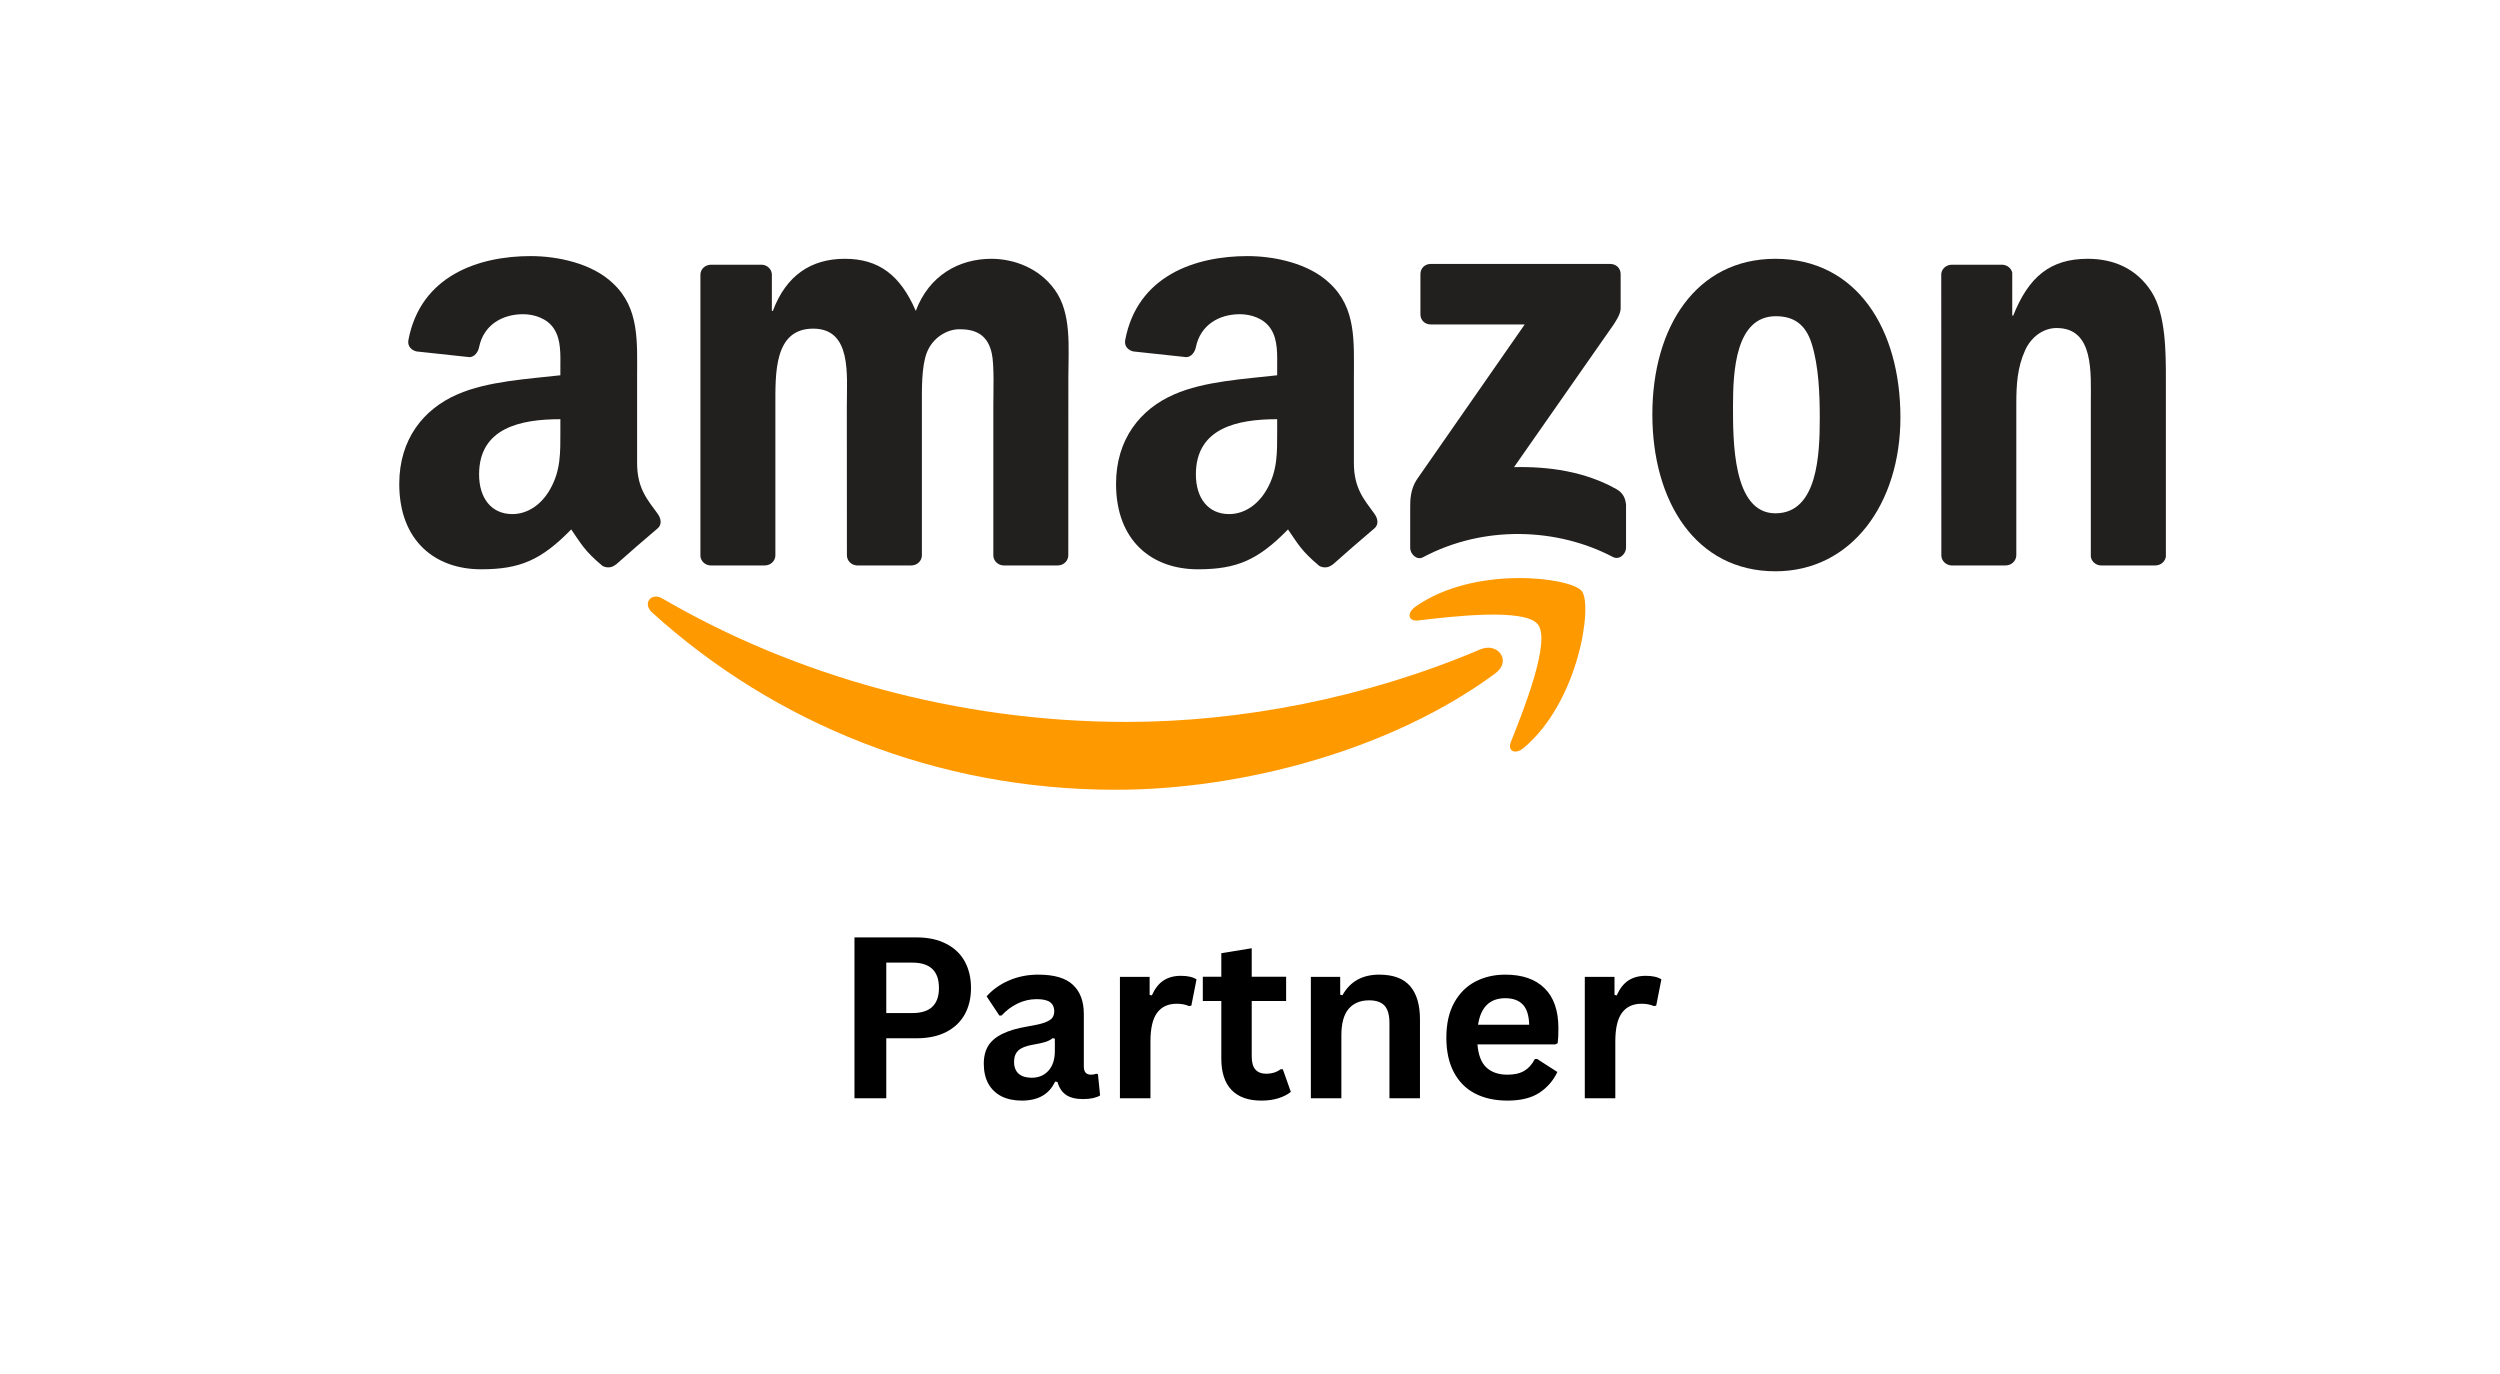 <svg xmlns="http://www.w3.org/2000/svg" xmlns:xlink="http://www.w3.org/1999/xlink" width="442" viewBox="0 0 331.5 182.25" height="243" preserveAspectRatio="xMidYMid meet"><defs><g></g><clipPath id="946f29f28c"><path d="M 85 79 L 200 79 L 200 104.82 L 85 104.82 Z M 85 79 " clip-rule="nonzero"></path></clipPath><clipPath id="5f28edd83a"><path d="M 257 34 L 287.336 34 L 287.336 75 L 257 75 Z M 257 34 " clip-rule="nonzero"></path></clipPath><clipPath id="2199956d50"><path d="M 147 33.863 L 183 33.863 L 183 76 L 147 76 Z M 147 33.863 " clip-rule="nonzero"></path></clipPath><clipPath id="f4d02039bb"><path d="M 52.801 33.863 L 88 33.863 L 88 76 L 52.801 76 Z M 52.801 33.863 " clip-rule="nonzero"></path></clipPath></defs><g clip-path="url(#946f29f28c)"><path fill="#ff9900" d="M 198.27 89.297 C 184.656 99.355 164.926 104.723 147.938 104.723 C 124.117 104.723 102.672 95.891 86.449 81.203 C 85.176 80.047 86.316 78.473 87.848 79.371 C 105.355 89.582 127.004 95.727 149.363 95.727 C 164.445 95.727 181.035 92.598 196.289 86.109 C 198.594 85.125 200.523 87.621 198.27 89.297 " fill-opacity="1" fill-rule="nonzero"></path></g><path fill="#ff9900" d="M 203.93 82.805 C 202.195 80.578 192.426 81.754 188.043 82.273 C 186.707 82.438 186.5 81.273 187.703 80.434 C 195.484 74.945 208.25 76.531 209.742 78.371 C 211.23 80.219 209.352 93.047 202.043 99.172 C 200.922 100.109 199.848 99.609 200.348 98.363 C 201.992 94.254 205.672 85.043 203.93 82.805 " fill-opacity="1" fill-rule="nonzero"></path><path fill="#221f1f" d="M 188.348 41.684 L 188.348 36.352 C 188.348 35.543 188.961 35 189.691 35 L 213.523 35 C 214.289 35 214.898 35.551 214.898 36.352 L 214.898 40.918 C 214.891 41.684 214.246 42.688 213.105 44.27 L 200.758 61.945 C 205.344 61.832 210.188 62.516 214.348 64.867 C 215.289 65.398 215.543 66.176 215.613 66.941 L 215.613 72.637 C 215.613 73.414 214.758 74.324 213.859 73.852 C 206.527 70 196.789 69.578 188.684 73.895 C 187.859 74.344 186.992 73.441 186.992 72.668 L 186.992 67.258 C 186.992 66.391 187 64.91 187.867 63.59 L 202.176 43.023 L 189.723 43.023 C 188.961 43.023 188.348 42.484 188.348 41.684 " fill-opacity="1" fill-rule="nonzero"></path><path fill="#221f1f" d="M 101.418 74.977 L 94.168 74.977 C 93.477 74.926 92.926 74.402 92.875 73.738 L 92.875 36.441 C 92.875 35.695 93.496 35.102 94.27 35.102 L 101.031 35.102 C 101.734 35.133 102.297 35.676 102.348 36.352 L 102.348 41.227 L 102.48 41.227 C 104.242 36.512 107.559 34.316 112.023 34.316 C 116.562 34.316 119.395 36.512 121.434 41.227 C 123.188 36.512 127.176 34.316 131.449 34.316 C 134.488 34.316 137.812 35.574 139.84 38.395 C 142.137 41.531 141.664 46.09 141.664 50.086 L 141.656 73.629 C 141.656 74.375 141.035 74.977 140.258 74.977 L 133.02 74.977 C 132.297 74.926 131.715 74.344 131.715 73.629 L 131.715 53.859 C 131.715 52.285 131.855 48.359 131.512 46.867 C 130.969 44.363 129.348 43.656 127.246 43.656 C 125.492 43.656 123.66 44.832 122.914 46.715 C 122.168 48.594 122.242 51.742 122.242 53.859 L 122.242 73.629 C 122.242 74.375 121.617 74.977 120.844 74.977 L 113.605 74.977 C 112.871 74.926 112.301 74.344 112.301 73.629 L 112.289 53.859 C 112.289 49.699 112.973 43.578 107.824 43.578 C 102.613 43.578 102.816 49.547 102.816 53.859 L 102.816 73.629 C 102.816 74.375 102.195 74.977 101.418 74.977 " fill-opacity="1" fill-rule="nonzero"></path><path fill="#221f1f" d="M 235.414 34.316 C 246.172 34.316 251.996 43.578 251.996 55.352 C 251.996 66.727 245.562 75.754 235.418 75.754 C 224.852 75.754 219.102 66.492 219.102 54.953 C 219.102 43.34 224.922 34.316 235.418 34.316 M 235.477 41.93 C 230.133 41.93 229.797 49.23 229.797 53.777 C 229.797 58.336 229.727 68.066 235.418 68.066 C 241.035 68.066 241.301 60.215 241.301 55.434 C 241.301 52.285 241.168 48.523 240.219 45.539 C 239.402 42.941 237.781 41.93 235.477 41.93 " fill-opacity="1" fill-rule="nonzero"></path><g clip-path="url(#5f28edd83a)"><path fill="#221f1f" d="M 265.945 74.977 L 258.727 74.977 C 258.004 74.926 257.422 74.344 257.422 73.629 L 257.41 36.32 C 257.473 35.633 258.074 35.102 258.809 35.102 L 265.527 35.102 C 266.16 35.133 266.68 35.562 266.824 36.145 L 266.824 41.848 L 266.953 41.848 C 268.984 36.75 271.828 34.316 276.836 34.316 C 280.09 34.316 283.262 35.492 285.301 38.711 C 287.195 41.695 287.195 46.715 287.195 50.324 L 287.195 73.801 C 287.113 74.457 286.512 74.977 285.801 74.977 L 278.527 74.977 C 277.867 74.926 277.316 74.434 277.242 73.801 L 277.242 53.543 C 277.242 49.465 277.711 43.496 272.707 43.496 C 270.941 43.496 269.32 44.68 268.516 46.48 C 267.496 48.758 267.363 51.027 267.363 53.543 L 267.363 73.629 C 267.352 74.375 266.719 74.977 265.945 74.977 " fill-opacity="1" fill-rule="nonzero"></path></g><g clip-path="url(#2199956d50)"><path fill="#221f1f" d="M 169.352 57.16 L 169.352 55.586 C 164.109 55.586 158.574 56.711 158.574 62.906 C 158.574 66.043 160.195 68.168 162.977 68.168 C 165.016 68.168 166.844 66.91 167.996 64.867 C 169.422 62.352 169.352 59.992 169.352 57.16 M 176.66 74.875 C 176.184 75.305 175.488 75.336 174.949 75.047 C 172.543 73.043 172.113 72.113 170.789 70.203 C 166.812 74.27 163.996 75.488 158.836 75.488 C 152.738 75.488 147.988 71.715 147.988 64.164 C 147.988 58.266 151.18 54.246 155.719 52.285 C 159.652 50.547 165.148 50.242 169.352 49.762 L 169.352 48.82 C 169.352 47.094 169.484 45.047 168.473 43.555 C 167.586 42.219 165.895 41.664 164.406 41.664 C 161.641 41.664 159.176 43.086 158.574 46.031 C 158.449 46.684 157.973 47.328 157.316 47.359 L 150.281 46.602 C 149.691 46.469 149.039 45.988 149.203 45.078 C 150.824 36.535 158.52 33.957 165.414 33.957 C 168.941 33.957 173.551 34.898 176.336 37.578 C 179.863 40.879 179.527 45.285 179.527 50.078 L 179.527 61.402 C 179.527 64.805 180.934 66.297 182.258 68.137 C 182.73 68.793 182.832 69.578 182.238 70.07 C 180.762 71.309 178.129 73.605 176.684 74.895 L 176.66 74.875 " fill-opacity="1" fill-rule="nonzero"></path></g><g clip-path="url(#f4d02039bb)"><path fill="#221f1f" d="M 74.305 57.16 L 74.305 55.586 C 69.062 55.586 63.527 56.711 63.527 62.906 C 63.527 66.043 65.148 68.168 67.934 68.168 C 69.973 68.168 71.797 66.91 72.949 64.867 C 74.375 62.352 74.305 59.992 74.305 57.16 M 81.617 74.875 C 81.137 75.305 80.445 75.336 79.902 75.047 C 77.496 73.043 77.07 72.113 75.742 70.203 C 71.766 74.27 68.953 75.488 63.793 75.488 C 57.695 75.488 52.941 71.715 52.941 64.164 C 52.941 58.266 56.133 54.246 60.672 52.285 C 64.609 50.547 70.105 50.242 74.305 49.762 L 74.305 48.82 C 74.305 47.094 74.438 45.047 73.43 43.555 C 72.543 42.219 70.848 41.664 69.359 41.664 C 66.598 41.664 64.129 43.086 63.527 46.031 C 63.406 46.684 62.926 47.328 62.273 47.359 L 55.238 46.602 C 54.645 46.469 53.992 45.988 54.156 45.078 C 55.777 36.535 63.477 33.957 70.371 33.957 C 73.898 33.957 78.508 34.898 81.289 37.578 C 84.816 40.879 84.48 45.285 84.48 50.078 L 84.48 61.402 C 84.48 64.805 85.891 66.297 87.215 68.137 C 87.684 68.793 87.785 69.578 87.195 70.07 C 85.715 71.309 83.086 73.605 81.637 74.895 L 81.617 74.875 " fill-opacity="1" fill-rule="nonzero"></path></g><g fill="#000000" fill-opacity="1"><g transform="translate(110.536, 145.628)"><g><path d="M 11.016 -21.328 C 12.535 -21.328 13.836 -21.047 14.922 -20.484 C 16.016 -19.93 16.836 -19.148 17.391 -18.141 C 17.941 -17.129 18.219 -15.957 18.219 -14.625 C 18.219 -13.289 17.941 -12.125 17.391 -11.125 C 16.836 -10.125 16.016 -9.344 14.922 -8.781 C 13.836 -8.227 12.535 -7.953 11.016 -7.953 L 6.984 -7.953 L 6.984 0 L 2.766 0 L 2.766 -21.328 Z M 10.453 -11.297 C 12.797 -11.297 13.969 -12.406 13.969 -14.625 C 13.969 -16.863 12.797 -17.984 10.453 -17.984 L 6.984 -17.984 L 6.984 -11.297 Z M 10.453 -11.297 "></path></g></g></g><g fill="#000000" fill-opacity="1"><g transform="translate(129.231, 145.628)"><g><path d="M 6.266 0.312 C 5.234 0.312 4.336 0.125 3.578 -0.25 C 2.828 -0.633 2.242 -1.191 1.828 -1.922 C 1.422 -2.66 1.219 -3.547 1.219 -4.578 C 1.219 -5.535 1.422 -6.336 1.828 -6.984 C 2.242 -7.629 2.879 -8.156 3.734 -8.562 C 4.586 -8.977 5.707 -9.301 7.094 -9.531 C 8.051 -9.688 8.781 -9.852 9.281 -10.031 C 9.781 -10.219 10.117 -10.426 10.297 -10.656 C 10.473 -10.895 10.562 -11.191 10.562 -11.547 C 10.562 -12.066 10.379 -12.461 10.016 -12.734 C 9.66 -13.004 9.066 -13.141 8.234 -13.141 C 7.336 -13.141 6.484 -12.941 5.672 -12.547 C 4.867 -12.148 4.172 -11.625 3.578 -10.969 L 3.281 -10.969 L 1.594 -13.516 C 2.406 -14.422 3.398 -15.125 4.578 -15.625 C 5.754 -16.133 7.039 -16.391 8.438 -16.391 C 10.562 -16.391 12.098 -15.938 13.047 -15.031 C 14.004 -14.133 14.484 -12.852 14.484 -11.188 L 14.484 -4.203 C 14.484 -3.484 14.801 -3.125 15.438 -3.125 C 15.676 -3.125 15.91 -3.164 16.141 -3.25 L 16.359 -3.188 L 16.641 -0.375 C 16.422 -0.227 16.109 -0.109 15.703 -0.016 C 15.305 0.066 14.867 0.109 14.391 0.109 C 13.43 0.109 12.68 -0.07 12.141 -0.438 C 11.598 -0.801 11.211 -1.379 10.984 -2.172 L 10.672 -2.203 C 9.891 -0.523 8.422 0.312 6.266 0.312 Z M 7.562 -2.719 C 8.488 -2.719 9.234 -3.031 9.797 -3.656 C 10.359 -4.281 10.641 -5.148 10.641 -6.266 L 10.641 -7.906 L 10.359 -7.969 C 10.117 -7.77 9.801 -7.602 9.406 -7.469 C 9.008 -7.344 8.441 -7.219 7.703 -7.094 C 6.828 -6.945 6.195 -6.695 5.812 -6.344 C 5.426 -5.988 5.234 -5.484 5.234 -4.828 C 5.234 -4.141 5.438 -3.613 5.844 -3.25 C 6.258 -2.895 6.832 -2.719 7.562 -2.719 Z M 7.562 -2.719 "></path></g></g></g><g fill="#000000" fill-opacity="1"><g transform="translate(146.191, 145.628)"><g><path d="M 2.312 0 L 2.312 -16.094 L 6.25 -16.094 L 6.25 -13.703 L 6.547 -13.641 C 6.941 -14.535 7.453 -15.191 8.078 -15.609 C 8.711 -16.023 9.484 -16.234 10.391 -16.234 C 11.297 -16.234 11.988 -16.078 12.469 -15.766 L 11.781 -12.281 L 11.484 -12.219 C 11.223 -12.332 10.969 -12.41 10.719 -12.453 C 10.477 -12.504 10.18 -12.531 9.828 -12.531 C 8.703 -12.531 7.844 -12.133 7.25 -11.344 C 6.656 -10.551 6.359 -9.281 6.359 -7.531 L 6.359 0 Z M 2.312 0 "></path></g></g></g><g fill="#000000" fill-opacity="1"><g transform="translate(159.009, 145.628)"><g><path d="M 11.094 -3.844 L 12.156 -0.844 C 11.719 -0.488 11.164 -0.207 10.5 0 C 9.844 0.207 9.094 0.312 8.25 0.312 C 6.508 0.312 5.188 -0.16 4.281 -1.109 C 3.383 -2.055 2.938 -3.438 2.938 -5.25 L 2.938 -12.891 L 0.484 -12.891 L 0.484 -16.109 L 2.938 -16.109 L 2.938 -19.234 L 6.969 -19.891 L 6.969 -16.109 L 11.531 -16.109 L 11.531 -12.891 L 6.969 -12.891 L 6.969 -5.547 C 6.969 -4.742 7.133 -4.16 7.469 -3.797 C 7.801 -3.43 8.281 -3.25 8.906 -3.25 C 9.633 -3.25 10.266 -3.445 10.797 -3.844 Z M 11.094 -3.844 "></path></g></g></g><g fill="#000000" fill-opacity="1"><g transform="translate(171.507, 145.628)"><g><path d="M 2.312 0 L 2.312 -16.094 L 6.203 -16.094 L 6.203 -13.734 L 6.5 -13.656 C 7.508 -15.477 9.133 -16.391 11.375 -16.391 C 13.238 -16.391 14.602 -15.883 15.469 -14.875 C 16.344 -13.863 16.781 -12.391 16.781 -10.453 L 16.781 0 L 12.734 0 L 12.734 -9.969 C 12.734 -11.031 12.52 -11.797 12.094 -12.266 C 11.664 -12.742 10.977 -12.984 10.031 -12.984 C 8.875 -12.984 7.973 -12.609 7.328 -11.859 C 6.68 -11.109 6.359 -9.93 6.359 -8.328 L 6.359 0 Z M 2.312 0 "></path></g></g></g><g fill="#000000" fill-opacity="1"><g transform="translate(190.348, 145.628)"><g><path d="M 15.906 -7.141 L 5.562 -7.141 C 5.676 -5.734 6.07 -4.711 6.75 -4.078 C 7.438 -3.441 8.367 -3.125 9.547 -3.125 C 10.461 -3.125 11.207 -3.297 11.781 -3.641 C 12.352 -3.984 12.816 -4.504 13.172 -5.203 L 13.484 -5.203 L 16.156 -3.484 C 15.633 -2.359 14.844 -1.441 13.781 -0.734 C 12.719 -0.035 11.305 0.312 9.547 0.312 C 7.879 0.312 6.438 -0.004 5.219 -0.641 C 4.008 -1.273 3.078 -2.219 2.422 -3.469 C 1.766 -4.719 1.438 -6.238 1.438 -8.031 C 1.438 -9.863 1.781 -11.406 2.469 -12.656 C 3.164 -13.914 4.102 -14.852 5.281 -15.469 C 6.457 -16.082 7.781 -16.391 9.25 -16.391 C 11.52 -16.391 13.258 -15.785 14.469 -14.578 C 15.688 -13.379 16.297 -11.613 16.297 -9.281 C 16.297 -8.438 16.266 -7.781 16.203 -7.312 Z M 12.422 -9.75 C 12.391 -10.969 12.109 -11.859 11.578 -12.422 C 11.047 -12.984 10.27 -13.266 9.25 -13.266 C 7.207 -13.266 6.004 -12.094 5.641 -9.75 Z M 12.422 -9.75 "></path></g></g></g><g fill="#000000" fill-opacity="1"><g transform="translate(207.832, 145.628)"><g><path d="M 2.312 0 L 2.312 -16.094 L 6.25 -16.094 L 6.25 -13.703 L 6.547 -13.641 C 6.941 -14.535 7.453 -15.191 8.078 -15.609 C 8.711 -16.023 9.484 -16.234 10.391 -16.234 C 11.297 -16.234 11.988 -16.078 12.469 -15.766 L 11.781 -12.281 L 11.484 -12.219 C 11.223 -12.332 10.969 -12.41 10.719 -12.453 C 10.477 -12.504 10.18 -12.531 9.828 -12.531 C 8.703 -12.531 7.844 -12.133 7.25 -11.344 C 6.656 -10.551 6.359 -9.281 6.359 -7.531 L 6.359 0 Z M 2.312 0 "></path></g></g></g></svg>